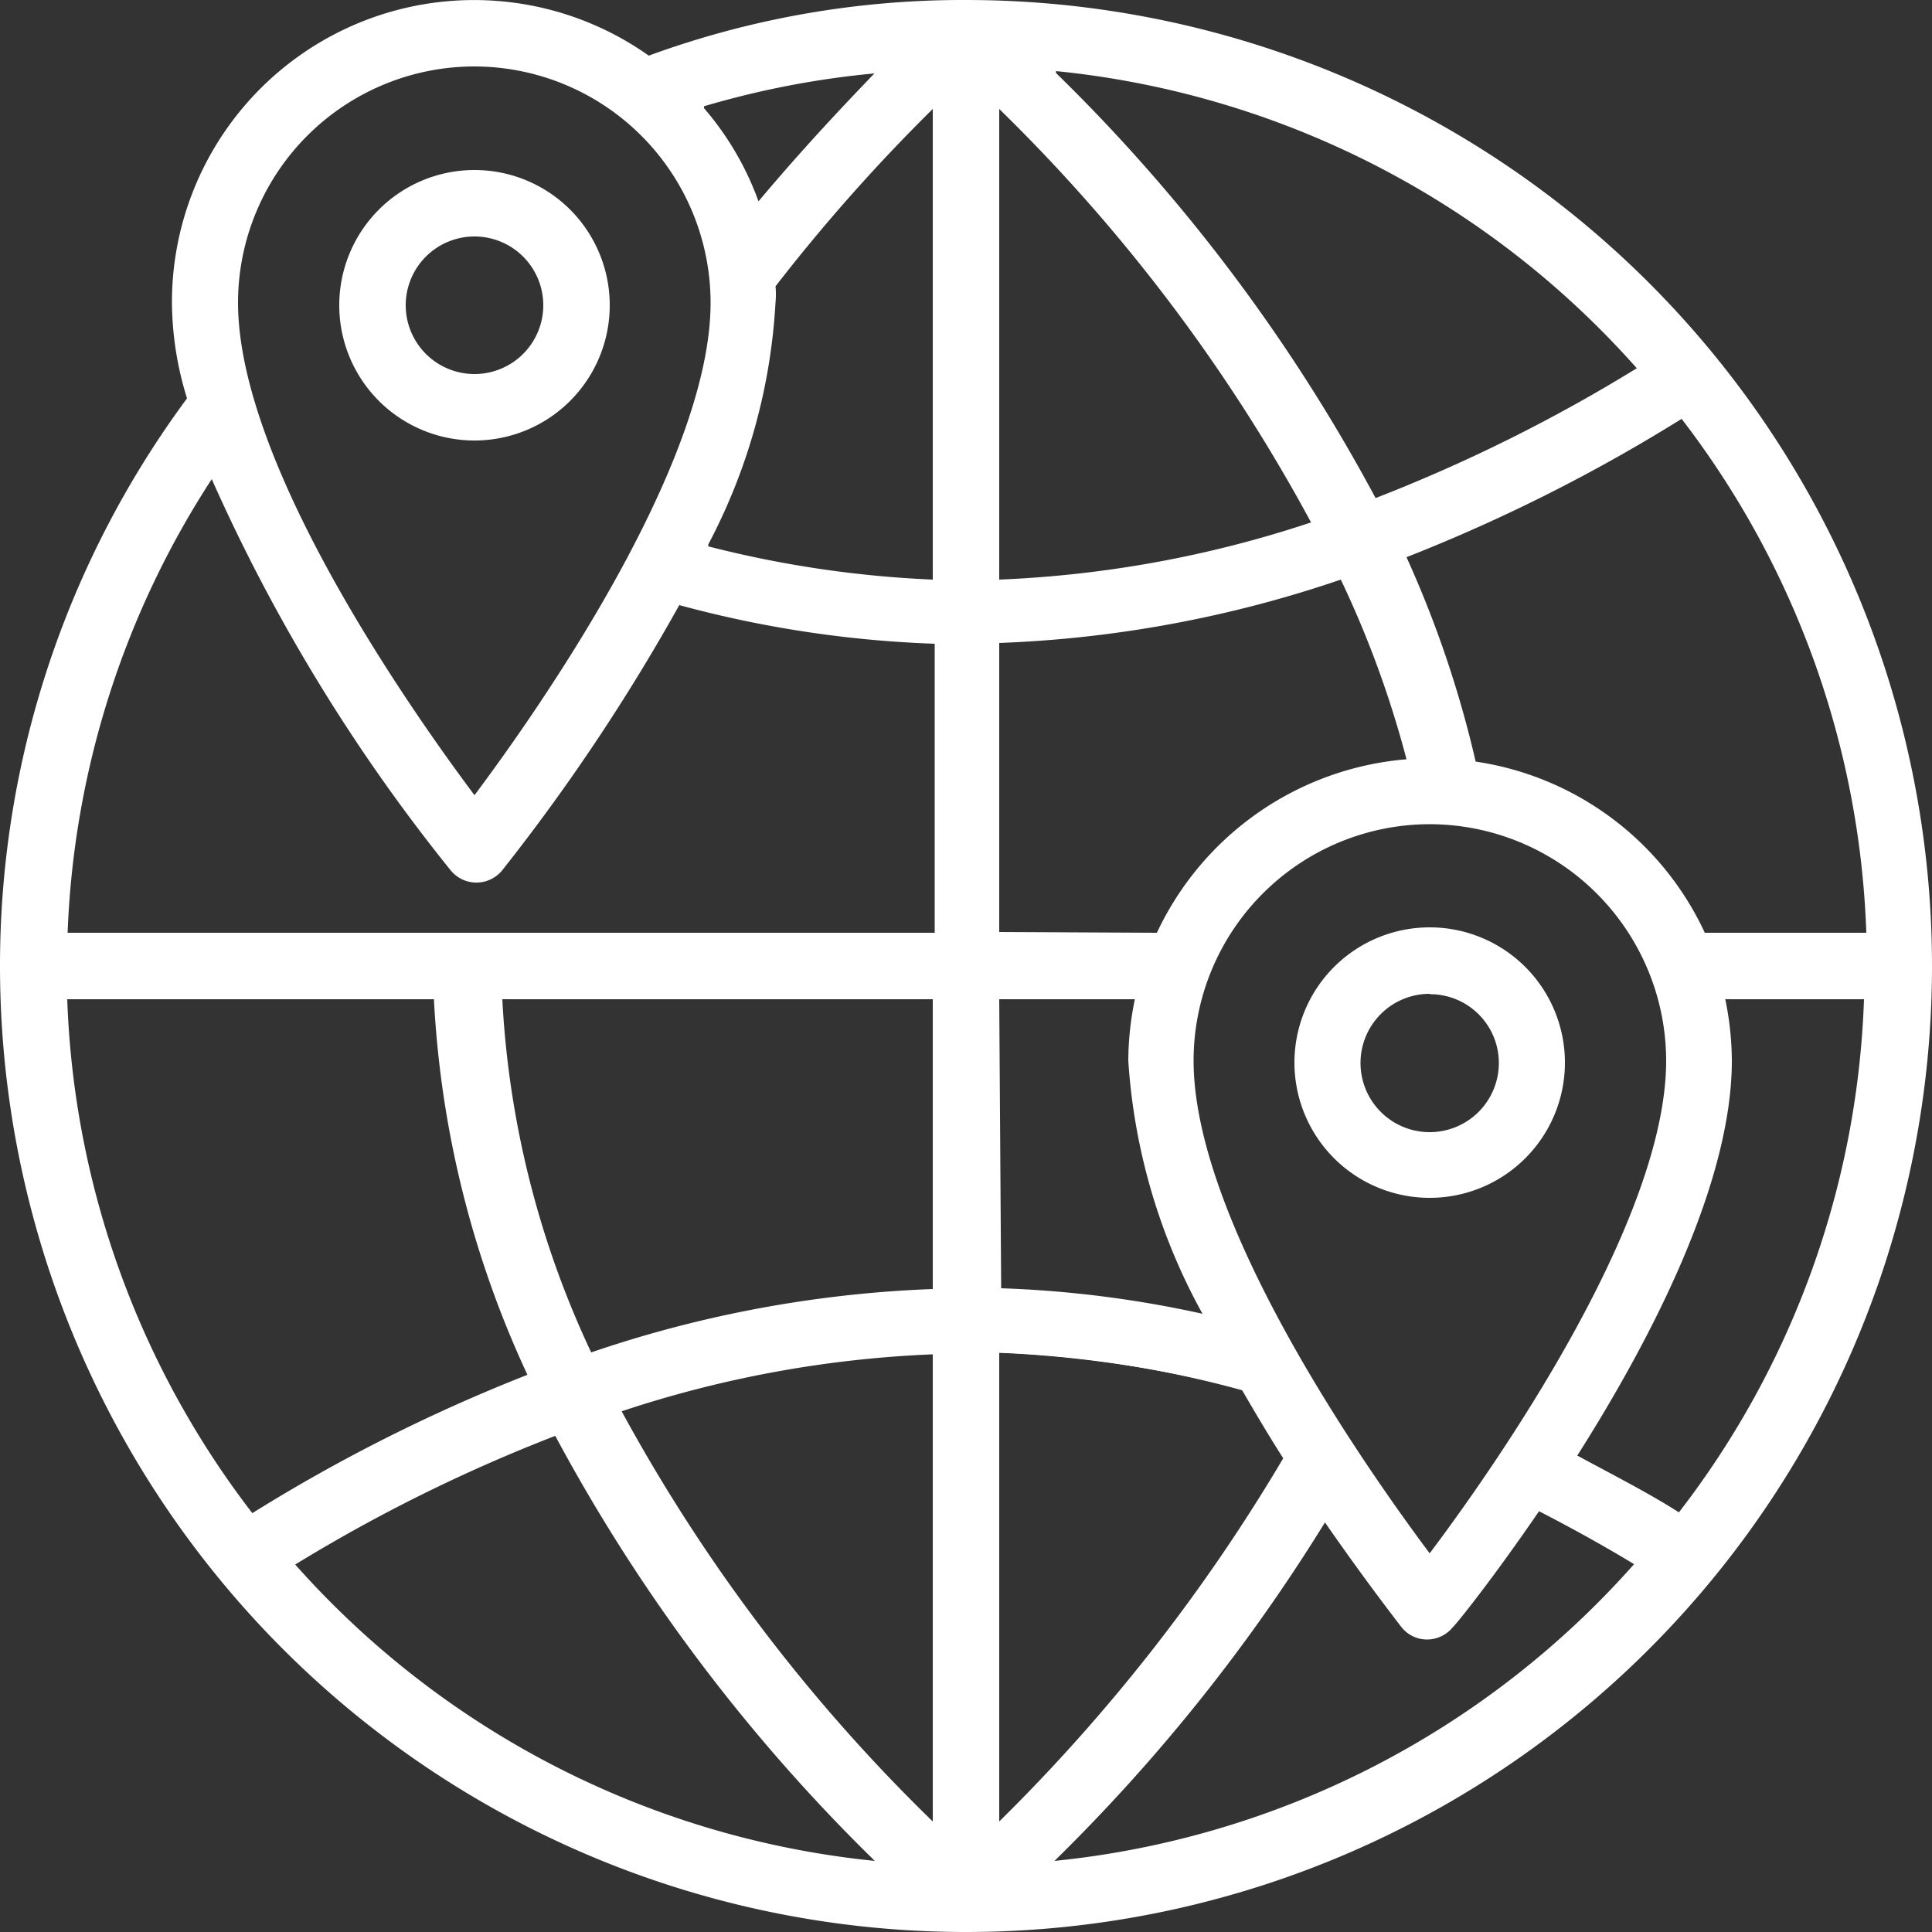 <svg xmlns="http://www.w3.org/2000/svg" viewBox="0 0 50 50"><rect x="0" y="0" width="50" height="50" fill="#333333" stroke="none"/><defs><style>.cls-1{fill:#fff;}</style></defs><title>travel_on</title><g id="レイヤー_2" data-name="レイヤー 2"><g id="PC_Hover" data-name="PC Hover"><path class="cls-1" d="M25,50A25,25,0,0,1,0,25,24.68,24.68,0,0,1,4.84,10.31a8.5,8.5,0,0,1-.39-2.48A7.82,7.82,0,0,1,16.79,1.44,23.65,23.65,0,0,1,25,0a25,25,0,0,1,0,50Zm9.29-10.6a46.26,46.26,0,0,1-7,8.76,23.13,23.13,0,0,0,15-7.68c-.71-.43-1.51-.88-2.46-1.37-1.17,1.71-2.12,2.9-2.23,3a.86.86,0,0,1-.67.32.84.84,0,0,1-.66-.32C36,41.76,35.24,40.77,34.29,39.4ZM7.64,40.49a23.16,23.16,0,0,0,15,7.67,45.33,45.33,0,0,1-8.27-11A41.66,41.66,0,0,0,7.64,40.49Zm8.43-4a44.38,44.38,0,0,0,8.07,10.65V35.05A29.25,29.25,0,0,0,16.07,36.53Zm9.79,10.65a46.28,46.28,0,0,0,7.35-9.4c-.36-.56-.72-1.17-1.08-1.79a29.85,29.85,0,0,0-6.27-.94ZM37,21.33a6.12,6.12,0,0,0-6.11,6.12c0,4.24,4.57,10.69,6.11,12.75,1.55-2.06,6.12-8.51,6.12-12.75A6.13,6.13,0,0,0,37,21.33ZM1.74,25.86a23.13,23.13,0,0,0,4.79,13.3,43.55,43.55,0,0,1,7.12-3.58,26.18,26.18,0,0,1-2.42-9.72ZM40.82,37.67c1,.54,1.9,1,2.63,1.47a23,23,0,0,0,4.79-13.28H44.65a8,8,0,0,1,.17,1.59C44.82,30.68,42.66,34.77,40.82,37.67ZM13,25.86A24.4,24.4,0,0,0,15.3,35a30.89,30.89,0,0,1,8.84-1.64V25.86Zm12.91,7.48a28.58,28.58,0,0,1,5.21.66,15.62,15.62,0,0,1-1.92-6.55,8,8,0,0,1,.17-1.59H25.86Zm22.39-9.2a23.11,23.11,0,0,0-4.78-13.3,43.55,43.55,0,0,1-7.12,3.58,28,28,0,0,1,1.79,5.29,7.79,7.79,0,0,1,5.93,4.43Zm-18.36,0a7.85,7.85,0,0,1,6.46-4.49A26.37,26.37,0,0,0,34.7,15a30.89,30.89,0,0,1-8.84,1.64v7.48Zm-5.75,0V16.66a29,29,0,0,1-6.61-1A51.35,51.35,0,0,1,13,22.52a.86.86,0,0,1-1.34,0A45.77,45.77,0,0,1,5.48,12.4,23.1,23.1,0,0,0,1.75,24.14ZM12.28,1.72A6.12,6.12,0,0,0,6.16,7.83c0,4.24,4.58,10.69,6.12,12.75,1.54-2.06,6.11-8.51,6.11-12.75A6.12,6.12,0,0,0,12.28,1.72ZM25.86,15a29.31,29.31,0,0,0,8.07-1.48A44.38,44.38,0,0,0,25.86,2.82Zm-7.53-.86a28.17,28.17,0,0,0,5.81.86V2.82a46.21,46.21,0,0,0-4.07,4.59,2.12,2.12,0,0,1,0,.42A15.18,15.18,0,0,1,18.33,14.09Zm9-12.25a45.13,45.13,0,0,1,8.27,11,41.66,41.66,0,0,0,6.76-3.36A23.16,23.16,0,0,0,27.33,1.84Zm-9.11.91a7.68,7.68,0,0,1,1.41,2.41c1.2-1.43,2.28-2.56,3-3.31A23.1,23.1,0,0,0,18.22,2.75Z"/><path class="cls-1" d="M25,.1a24.65,24.65,0,0,0-8.27,1.43A7.62,7.62,0,0,0,12.28.1,7.74,7.74,0,0,0,4.55,7.83a10.19,10.19,0,0,0,.37,2.54A24.67,24.67,0,0,0,.1,25,24.9,24.9,0,1,0,25,.1ZM23,1.71a49,49,0,0,0-3.36,3.66A7.68,7.68,0,0,0,18,2.7,23.49,23.49,0,0,1,23,1.71Zm-10.67-.1A6.23,6.23,0,0,1,18.5,7.83c0,4.3-4.57,10.74-6.22,12.92-1.65-2.18-6.22-8.61-6.22-12.92A6.23,6.23,0,0,1,12.28,1.61ZM6.51,39.3A23.27,23.27,0,0,1,1.63,25.76h9.7a26.15,26.15,0,0,0,2.46,9.88A42.5,42.5,0,0,0,6.51,39.3Zm1,1.17a41.5,41.5,0,0,1,7-3.47A44.8,44.8,0,0,0,23,48.29,23.33,23.33,0,0,1,7.48,40.47Zm16.77,7a44.29,44.29,0,0,1-8.33-11A29.43,29.43,0,0,1,24.25,35Zm0-14a31.11,31.11,0,0,0-9,1.67,24.75,24.75,0,0,1-2.4-9.35H24.25Zm0-9.19H1.64A23.14,23.14,0,0,1,5.51,12.17a45.28,45.28,0,0,0,6.18,10.29.79.79,0,0,0,.59.28.76.76,0,0,0,.58-.28,49.91,49.91,0,0,0,4.62-6.93,29.1,29.1,0,0,0,6.77,1Zm0-9.2a28,28,0,0,1-6.07-.89A15.47,15.47,0,0,0,20,7.83c0-.16,0-.32,0-.49a46.53,46.53,0,0,1,4.27-4.76Zm19.24-4.34a23.28,23.28,0,0,1,4.87,13.54H44a7.73,7.73,0,0,0-5.95-4.44,28.66,28.66,0,0,0-1.85-5.45A43.25,43.25,0,0,0,43.49,10.71ZM43.2,27.45c0,4.3-4.57,10.73-6.22,12.92-1.65-2.19-6.22-8.62-6.22-12.92a6.22,6.22,0,0,1,12.44,0ZM42.52,9.53a41.5,41.5,0,0,1-7,3.47A44.85,44.85,0,0,0,27,1.71,23.33,23.33,0,0,1,42.52,9.53ZM25.75,2.58a44.29,44.29,0,0,1,8.33,11,29.09,29.09,0,0,1-8.33,1.52Zm0,14a31.11,31.11,0,0,0,9-1.67,26.9,26.9,0,0,1,1.72,4.86A7.69,7.69,0,0,0,30,24.25H25.75Zm0,9.2h3.7a7.24,7.24,0,0,0-.2,1.69,16.1,16.1,0,0,0,2,6.7,28.25,28.25,0,0,0-5.51-.71Zm0,21.66V35a27.76,27.76,0,0,1,6.47,1c.37.64.75,1.26,1.12,1.84A45.78,45.78,0,0,1,25.75,47.42Zm1.29.87a46.3,46.3,0,0,0,7.25-9.08c1.11,1.63,2,2.74,2.11,2.87a.77.77,0,0,0,1.17,0c.1-.14,1.08-1.35,2.27-3.1.95.48,1.85,1,2.66,1.47A23.29,23.29,0,0,1,27,48.29Zm16.44-9c-.85-.52-1.8-1.05-2.81-1.57,1.93-3,4-7.07,4-10.26a7.81,7.81,0,0,0-.19-1.69h3.83A23.27,23.27,0,0,1,43.48,39.28Z"/><path class="cls-1" d="M12.28,11.4a3.5,3.5,0,1,1,3.5-3.5A3.5,3.5,0,0,1,12.28,11.4Zm0-5.28A1.78,1.78,0,1,0,14.06,7.9,1.78,1.78,0,0,0,12.28,6.12Z"/><path class="cls-1" d="M15.67,7.9a3.4,3.4,0,1,0-3.39,3.39A3.4,3.4,0,0,0,15.67,7.9Zm-5.28,0a1.89,1.89,0,1,1,1.89,1.88A1.89,1.89,0,0,1,10.39,7.9Z"/><path class="cls-1" d="M37,31a3.5,3.5,0,1,1,3.5-3.5A3.5,3.5,0,0,1,37,31Zm0-5.28a1.79,1.79,0,1,0,1.79,1.78A1.78,1.78,0,0,0,37,25.73Z"/><path class="cls-1" d="M37,24.12a3.4,3.4,0,1,0,3.4,3.39A3.39,3.39,0,0,0,37,24.12Zm0,5.28a1.89,1.89,0,1,1,1.89-1.89A1.89,1.89,0,0,1,37,29.4Z"/></g></g></svg>